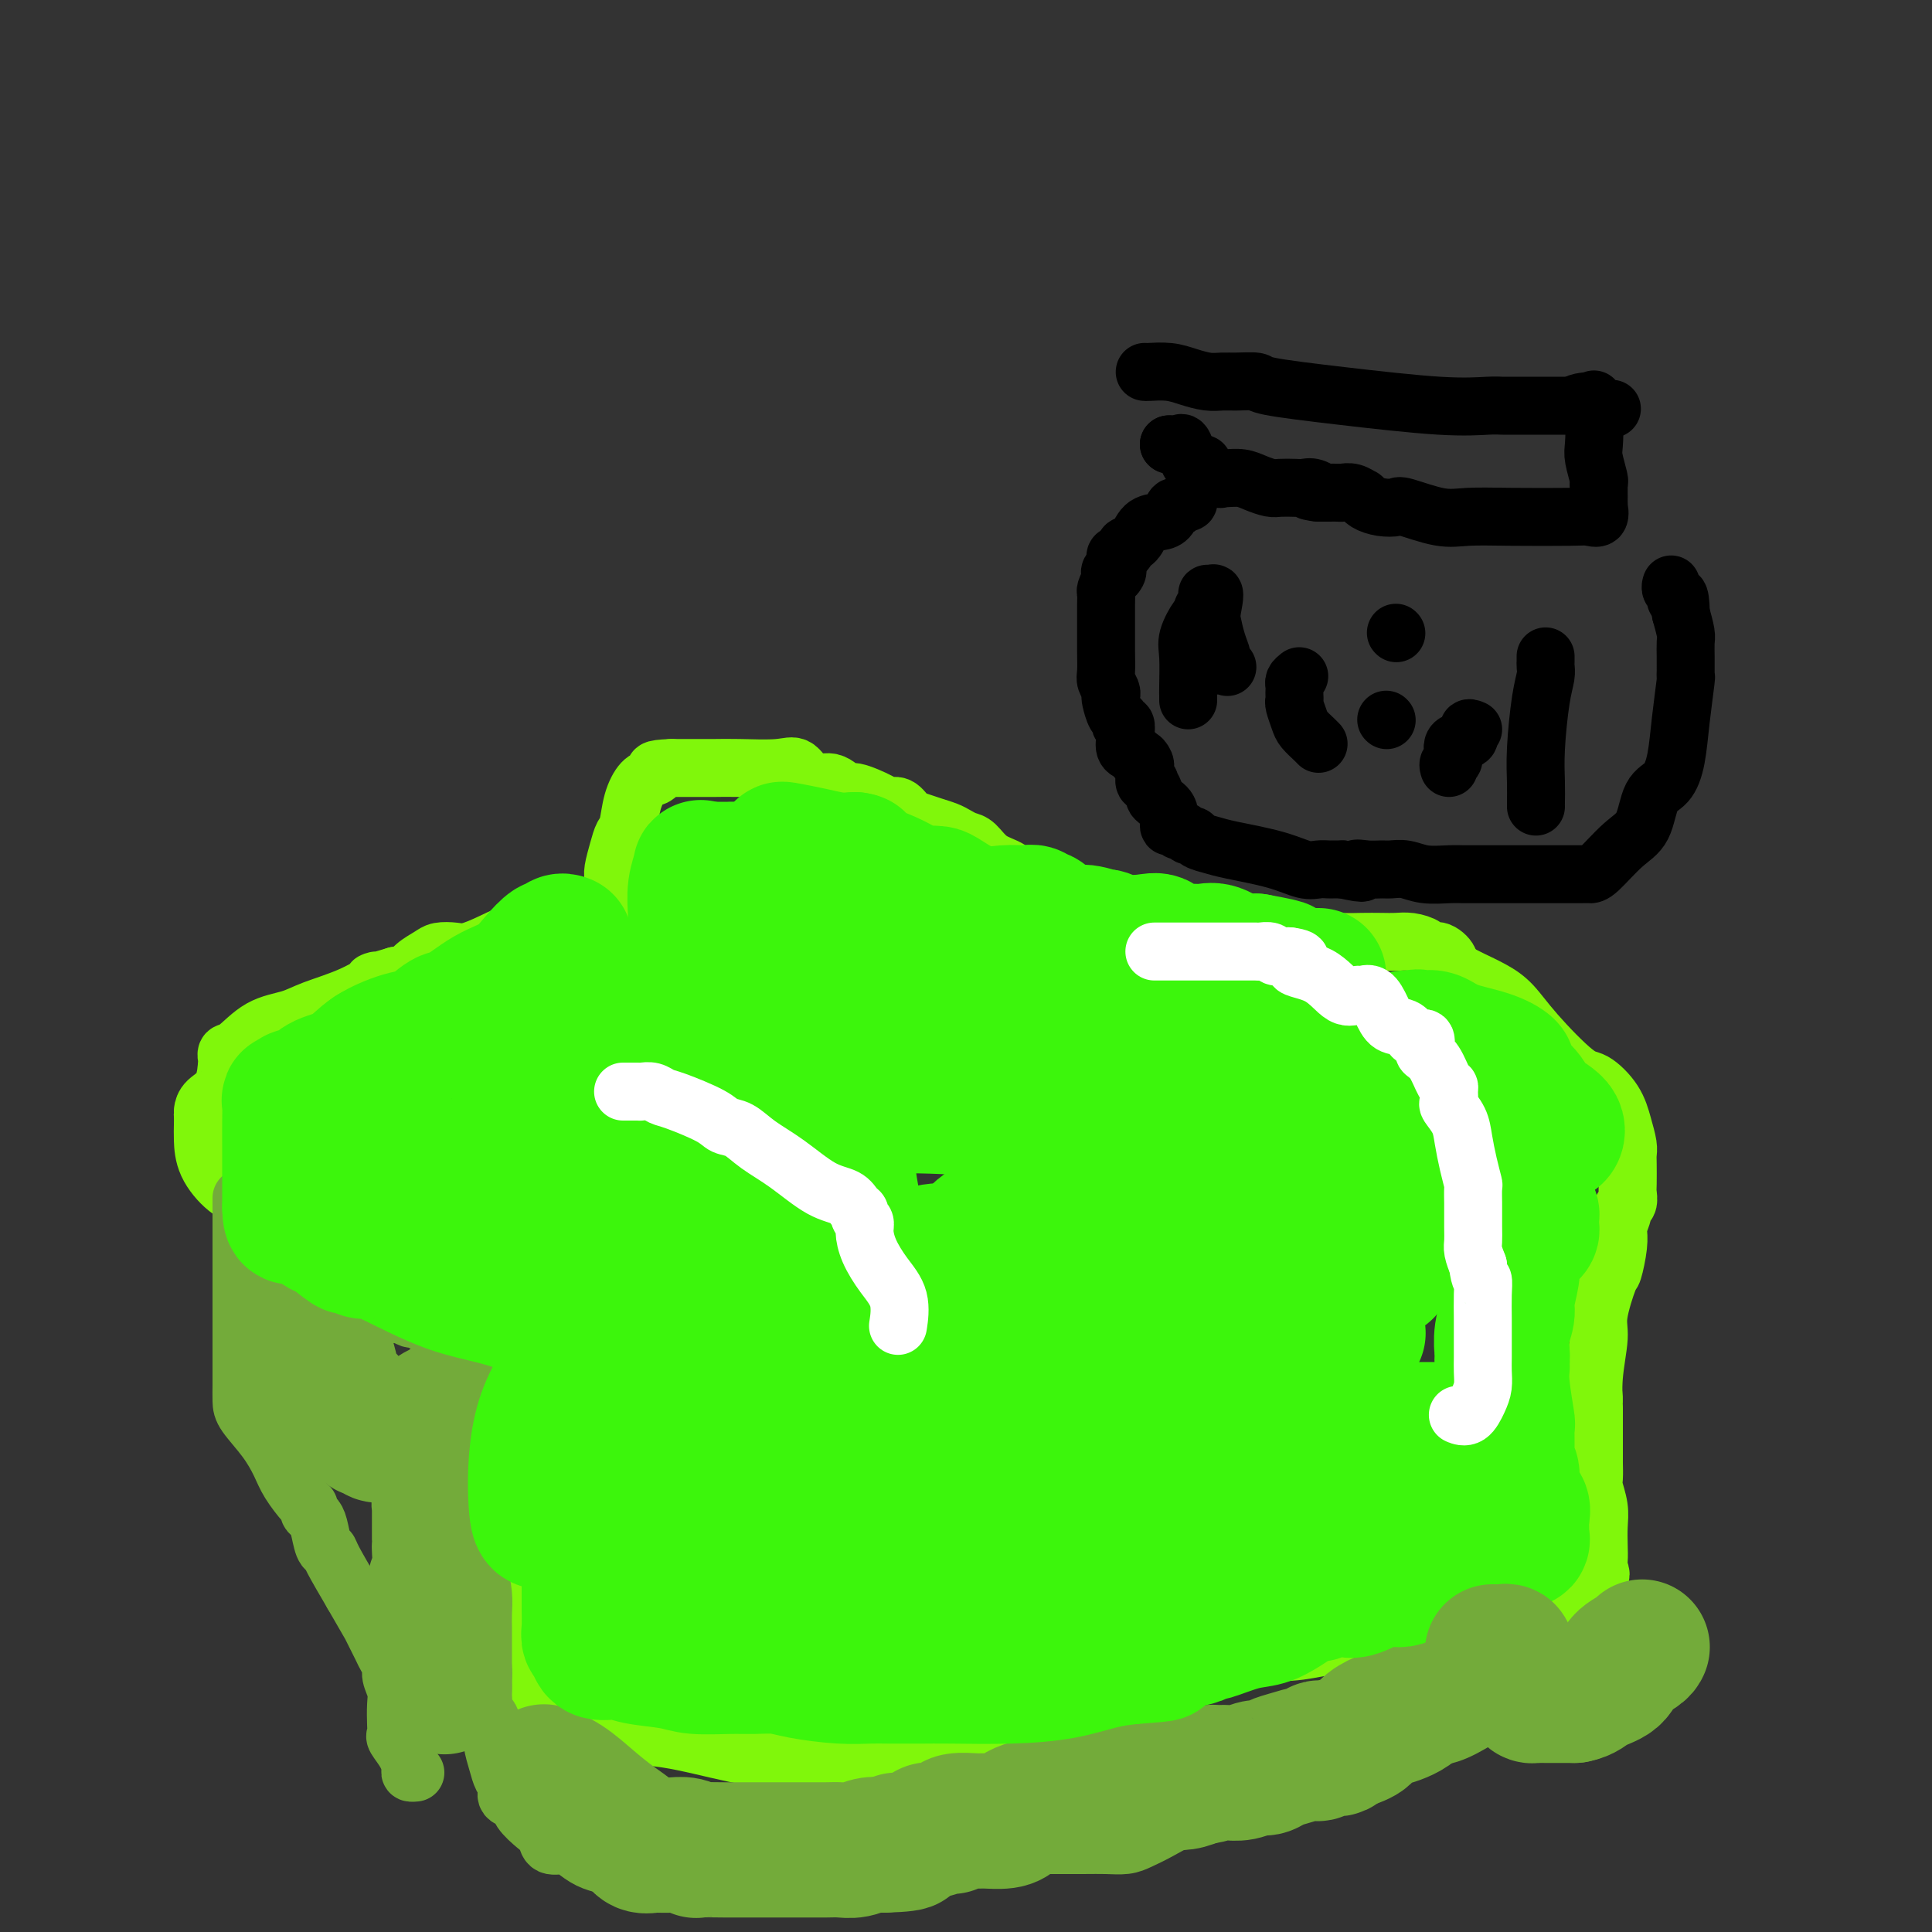 <svg viewBox='0 0 400 400' version='1.1' xmlns='http://www.w3.org/2000/svg' xmlns:xlink='http://www.w3.org/1999/xlink'><rect x="0" y="0" width="400" height="400" fill="#333333" stroke="none"/><g fill='none' stroke='#80F70B' stroke-width='12' stroke-linecap='round' stroke-linejoin='round'><path d='M214,182c-0.331,0.014 -0.661,0.027 -1,0c-0.339,-0.027 -0.685,-0.095 -1,0c-0.315,0.095 -0.598,0.352 -1,0c-0.402,-0.352 -0.923,-1.313 -2,-2c-1.077,-0.687 -2.711,-1.101 -4,-2c-1.289,-0.899 -2.235,-2.282 -3,-3c-0.765,-0.718 -1.349,-0.770 -2,-1c-0.651,-0.230 -1.368,-0.638 -2,-1c-0.632,-0.362 -1.180,-0.679 -2,-1c-0.820,-0.321 -1.911,-0.646 -3,-1c-1.089,-0.354 -2.175,-0.738 -3,-1c-0.825,-0.262 -1.387,-0.404 -2,-1c-0.613,-0.596 -1.276,-1.646 -2,-2c-0.724,-0.354 -1.508,-0.012 -2,0c-0.492,0.012 -0.691,-0.305 -2,-1c-1.309,-0.695 -3.729,-1.767 -5,-2c-1.271,-0.233 -1.392,0.372 -2,0c-0.608,-0.372 -1.702,-1.721 -3,-2c-1.298,-0.279 -2.800,0.514 -4,0c-1.200,-0.514 -2.097,-2.334 -3,-3c-0.903,-0.666 -1.813,-0.178 -4,0c-2.187,0.178 -5.650,0.048 -8,0c-2.350,-0.048 -3.585,-0.013 -5,0c-1.415,0.013 -3.008,0.003 -4,0c-0.992,-0.003 -1.382,-0.001 -2,0c-0.618,0.001 -1.462,0.000 -2,0c-0.538,-0.000 -0.769,-0.000 -1,0'/><path d='M139,159c-4.666,0.170 -3.330,0.595 -3,1c0.330,0.405 -0.345,0.790 -1,1c-0.655,0.210 -1.288,0.246 -2,1c-0.712,0.754 -1.501,2.226 -2,4c-0.499,1.774 -0.708,3.850 -1,5c-0.292,1.150 -0.667,1.373 -1,2c-0.333,0.627 -0.624,1.657 -1,3c-0.376,1.343 -0.838,2.997 -1,4c-0.162,1.003 -0.024,1.354 0,2c0.024,0.646 -0.067,1.585 0,2c0.067,0.415 0.293,0.305 0,1c-0.293,0.695 -1.103,2.194 -2,3c-0.897,0.806 -1.881,0.918 -3,1c-1.119,0.082 -2.372,0.135 -3,0c-0.628,-0.135 -0.631,-0.458 -1,0c-0.369,0.458 -1.104,1.698 -2,2c-0.896,0.302 -1.951,-0.332 -3,0c-1.049,0.332 -2.090,1.630 -3,2c-0.910,0.370 -1.690,-0.189 -3,0c-1.310,0.189 -3.151,1.125 -5,2c-1.849,0.875 -3.706,1.690 -5,2c-1.294,0.310 -2.023,0.115 -3,0c-0.977,-0.115 -2.201,-0.150 -3,0c-0.799,0.150 -1.173,0.483 -2,1c-0.827,0.517 -2.107,1.216 -3,2c-0.893,0.784 -1.398,1.653 -2,2c-0.602,0.347 -1.301,0.174 -2,0'/><path d='M82,202c-7.369,2.251 -4.290,0.880 -4,1c0.290,0.120 -2.208,1.731 -5,3c-2.792,1.269 -5.876,2.195 -8,3c-2.124,0.805 -3.287,1.487 -5,2c-1.713,0.513 -3.975,0.855 -6,2c-2.025,1.145 -3.811,3.094 -5,4c-1.189,0.906 -1.779,0.770 -2,1c-0.221,0.230 -0.073,0.825 0,1c0.073,0.175 0.072,-0.070 0,1c-0.072,1.070 -0.215,3.455 -1,5c-0.785,1.545 -2.210,2.250 -3,3c-0.790,0.750 -0.943,1.546 -1,2c-0.057,0.454 -0.018,0.565 0,1c0.018,0.435 0.015,1.192 0,2c-0.015,0.808 -0.041,1.666 0,3c0.041,1.334 0.148,3.145 1,5c0.852,1.855 2.447,3.753 4,5c1.553,1.247 3.062,1.841 4,3c0.938,1.159 1.306,2.881 2,4c0.694,1.119 1.716,1.634 3,3c1.284,1.366 2.831,3.583 4,5c1.169,1.417 1.960,2.032 3,3c1.040,0.968 2.330,2.287 3,3c0.670,0.713 0.721,0.818 2,1c1.279,0.182 3.788,0.441 5,1c1.212,0.559 1.129,1.418 2,2c0.871,0.582 2.696,0.887 4,1c1.304,0.113 2.087,0.032 3,0c0.913,-0.032 1.957,-0.016 3,0'/><path d='M85,272c3.557,0.669 2.948,-0.158 3,0c0.052,0.158 0.763,1.303 2,2c1.237,0.697 3.000,0.947 4,2c1.000,1.053 1.239,2.909 2,5c0.761,2.091 2.046,4.415 3,7c0.954,2.585 1.576,5.430 2,7c0.424,1.570 0.649,1.865 1,3c0.351,1.135 0.826,3.111 1,4c0.174,0.889 0.047,0.690 0,1c-0.047,0.310 -0.012,1.127 0,2c0.012,0.873 0.003,1.802 0,3c-0.003,1.198 -0.001,2.664 0,4c0.001,1.336 0.000,2.540 0,4c-0.000,1.460 0.001,3.175 0,5c-0.001,1.825 -0.003,3.760 0,6c0.003,2.240 0.012,4.785 0,6c-0.012,1.215 -0.046,1.098 0,2c0.046,0.902 0.173,2.822 0,5c-0.173,2.178 -0.645,4.615 1,7c1.645,2.385 5.406,4.717 7,6c1.594,1.283 1.023,1.516 2,2c0.977,0.484 3.504,1.218 6,2c2.496,0.782 4.960,1.611 8,2c3.040,0.389 6.655,0.339 11,1c4.345,0.661 9.418,2.033 14,3c4.582,0.967 8.671,1.527 12,2c3.329,0.473 5.896,0.858 8,1c2.104,0.142 3.744,0.041 5,0c1.256,-0.041 2.128,-0.020 3,0'/><path d='M180,366c9.967,1.339 4.384,0.185 4,0c-0.384,-0.185 4.432,0.599 11,-1c6.568,-1.599 14.888,-5.581 21,-8c6.112,-2.419 10.015,-3.275 13,-4c2.985,-0.725 5.053,-1.318 6,-2c0.947,-0.682 0.774,-1.454 2,-2c1.226,-0.546 3.853,-0.866 7,-2c3.147,-1.134 6.815,-3.082 11,-4c4.185,-0.918 8.889,-0.805 12,-1c3.111,-0.195 4.631,-0.698 7,-1c2.369,-0.302 5.588,-0.404 8,-1c2.412,-0.596 4.018,-1.687 6,-2c1.982,-0.313 4.340,0.151 7,0c2.660,-0.151 5.622,-0.916 8,-2c2.378,-1.084 4.174,-2.487 5,-3c0.826,-0.513 0.683,-0.138 1,0c0.317,0.138 1.093,0.037 2,0c0.907,-0.037 1.946,-0.010 3,0c1.054,0.010 2.124,0.004 3,0c0.876,-0.004 1.557,-0.007 2,0c0.443,0.007 0.647,0.022 1,0c0.353,-0.022 0.855,-0.081 2,0c1.145,0.081 2.934,0.304 4,0c1.066,-0.304 1.409,-1.133 2,-2c0.591,-0.867 1.428,-1.772 2,-2c0.572,-0.228 0.878,0.221 1,0c0.122,-0.221 0.061,-1.110 0,-2'/><path d='M331,327c0.774,-1.295 0.208,-1.531 0,-2c-0.208,-0.469 -0.060,-1.169 0,-2c0.060,-0.831 0.030,-1.793 0,-3c-0.030,-1.207 -0.061,-2.660 0,-4c0.061,-1.340 0.212,-2.566 0,-4c-0.212,-1.434 -0.789,-3.078 -1,-4c-0.211,-0.922 -0.057,-1.124 0,-2c0.057,-0.876 0.015,-2.425 0,-3c-0.015,-0.575 -0.004,-0.177 0,-1c0.004,-0.823 0.001,-2.867 0,-4c-0.001,-1.133 -0.000,-1.355 0,-2c0.000,-0.645 0.000,-1.712 0,-2c-0.000,-0.288 -0.000,0.203 0,0c0.000,-0.203 0.000,-1.102 0,-2'/><path d='M330,292c-0.136,-5.680 0.023,-2.381 0,-2c-0.023,0.381 -0.228,-2.156 0,-5c0.228,-2.844 0.888,-5.993 1,-8c0.112,-2.007 -0.324,-2.871 0,-5c0.324,-2.129 1.408,-5.523 2,-7c0.592,-1.477 0.694,-1.038 1,-2c0.306,-0.962 0.818,-3.326 1,-5c0.182,-1.674 0.034,-2.658 0,-3c-0.034,-0.342 0.047,-0.041 0,0c-0.047,0.041 -0.223,-0.178 0,-1c0.223,-0.822 0.844,-2.249 1,-3c0.156,-0.751 -0.154,-0.828 0,-1c0.154,-0.172 0.773,-0.441 1,-1c0.227,-0.559 0.061,-1.408 0,-2c-0.061,-0.592 -0.019,-0.926 0,-2c0.019,-1.074 0.015,-2.887 0,-4c-0.015,-1.113 -0.041,-1.525 0,-2c0.041,-0.475 0.150,-1.014 0,-2c-0.150,-0.986 -0.560,-2.418 -1,-4c-0.440,-1.582 -0.911,-3.312 -2,-5c-1.089,-1.688 -2.797,-3.334 -4,-4c-1.203,-0.666 -1.901,-0.353 -4,-2c-2.099,-1.647 -5.598,-5.253 -8,-8c-2.402,-2.747 -3.707,-4.634 -5,-6c-1.293,-1.366 -2.573,-2.212 -4,-3c-1.427,-0.788 -2.999,-1.520 -4,-2c-1.001,-0.480 -1.429,-0.709 -2,-1c-0.571,-0.291 -1.286,-0.646 -2,-1'/><path d='M301,201c-1.992,-1.411 -0.974,-1.440 -1,-2c-0.026,-0.560 -1.098,-1.653 -2,-2c-0.902,-0.347 -1.633,0.051 -2,0c-0.367,-0.051 -0.370,-0.550 -1,-1c-0.630,-0.450 -1.887,-0.852 -3,-1c-1.113,-0.148 -2.081,-0.041 -3,0c-0.919,0.041 -1.788,0.016 -3,0c-1.212,-0.016 -2.766,-0.022 -4,0c-1.234,0.022 -2.149,0.073 -5,0c-2.851,-0.073 -7.639,-0.268 -12,0c-4.361,0.268 -8.296,1.000 -12,2c-3.704,1.000 -7.178,2.269 -9,3c-1.822,0.731 -1.993,0.925 -2,1c-0.007,0.075 0.150,0.032 0,0c-0.150,-0.032 -0.607,-0.054 -1,0c-0.393,0.054 -0.721,0.183 -1,0c-0.279,-0.183 -0.508,-0.679 -1,-1c-0.492,-0.321 -1.246,-0.468 -2,-1c-0.754,-0.532 -1.509,-1.449 -2,-2c-0.491,-0.551 -0.719,-0.735 -1,-1c-0.281,-0.265 -0.614,-0.610 -1,-1c-0.386,-0.390 -0.825,-0.826 -1,-1c-0.175,-0.174 -0.088,-0.087 0,0'/><path d='M219,187c0.000,0.000 0.100,0.100 0.1,0.1'/><path d='M228,196c0.000,0.000 0.100,0.100 0.1,0.1'/></g>
<g fill='none' stroke='#73AB3A' stroke-width='12' stroke-linecap='round' stroke-linejoin='round'><path d='M87,210c0.099,0.447 0.197,0.893 0,1c-0.197,0.107 -0.691,-0.126 -1,0c-0.309,0.126 -0.433,0.611 -1,1c-0.567,0.389 -1.576,0.682 -2,1c-0.424,0.318 -0.264,0.662 -1,1c-0.736,0.338 -2.368,0.669 -4,1'/><path d='M78,215c-1.520,0.940 -0.821,0.790 -1,1c-0.179,0.210 -1.236,0.778 -2,1c-0.764,0.222 -1.235,0.096 -2,0c-0.765,-0.096 -1.825,-0.161 -2,0c-0.175,0.161 0.535,0.550 0,1c-0.535,0.450 -2.315,0.961 -3,1c-0.685,0.039 -0.275,-0.393 0,0c0.275,0.393 0.414,1.612 0,2c-0.414,0.388 -1.383,-0.054 -2,0c-0.617,0.054 -0.882,0.603 -1,1c-0.118,0.397 -0.088,0.643 0,1c0.088,0.357 0.235,0.824 0,1c-0.235,0.176 -0.851,0.060 -1,0c-0.149,-0.060 0.170,-0.065 0,0c-0.170,0.065 -0.830,0.201 -1,1c-0.170,0.799 0.151,2.260 0,3c-0.151,0.740 -0.772,0.758 -1,1c-0.228,0.242 -0.061,0.708 0,1c0.061,0.292 0.016,0.411 0,1c-0.016,0.589 -0.004,1.647 0,2c0.004,0.353 0.001,-0.000 0,0c-0.001,0.000 0.000,0.355 0,1c-0.000,0.645 -0.002,1.582 0,2c0.002,0.418 0.006,0.316 0,1c-0.006,0.684 -0.022,2.152 0,3c0.022,0.848 0.083,1.074 0,2c-0.083,0.926 -0.309,2.550 0,4c0.309,1.450 1.155,2.725 2,4'/><path d='M64,250c0.681,4.445 1.884,4.557 3,6c1.116,1.443 2.144,4.215 3,6c0.856,1.785 1.540,2.582 2,3c0.460,0.418 0.697,0.456 1,1c0.303,0.544 0.671,1.594 1,2c0.329,0.406 0.619,0.168 1,0c0.381,-0.168 0.851,-0.265 1,0c0.149,0.265 -0.025,0.893 0,1c0.025,0.107 0.248,-0.307 1,0c0.752,0.307 2.032,1.335 3,2c0.968,0.665 1.624,0.966 2,1c0.376,0.034 0.474,-0.198 1,0c0.526,0.198 1.481,0.827 2,1c0.519,0.173 0.601,-0.111 1,0c0.399,0.111 1.113,0.617 2,1c0.887,0.383 1.947,0.642 3,1c1.053,0.358 2.099,0.814 3,1c0.901,0.186 1.659,0.101 2,0c0.341,-0.101 0.267,-0.217 1,0c0.733,0.217 2.275,0.767 3,1c0.725,0.233 0.633,0.147 1,1c0.367,0.853 1.194,2.644 2,3c0.806,0.356 1.592,-0.724 2,0c0.408,0.724 0.438,3.252 1,4c0.562,0.748 1.655,-0.283 2,0c0.345,0.283 -0.058,1.881 0,3c0.058,1.119 0.576,1.758 1,3c0.424,1.242 0.753,3.085 1,5c0.247,1.915 0.413,3.900 1,5c0.587,1.100 1.596,1.314 2,2c0.404,0.686 0.202,1.843 0,3'/><path d='M113,306c0.774,2.979 0.207,1.425 0,1c-0.207,-0.425 -0.056,0.278 0,1c0.056,0.722 0.015,1.464 0,2c-0.015,0.536 -0.004,0.868 0,1c0.004,0.132 0.002,0.066 0,0'/><path d='M98,293c-0.000,0.132 -0.000,0.264 0,1c0.000,0.736 0.000,2.075 0,3c-0.000,0.925 -0.000,1.436 0,2c0.000,0.564 0.000,1.181 0,2c-0.000,0.819 -0.000,1.841 0,3c0.000,1.159 0.000,2.454 0,3c-0.000,0.546 -0.000,0.344 0,1c0.000,0.656 0.000,2.169 0,3c-0.000,0.831 -0.000,0.981 0,1c0.000,0.019 0.000,-0.091 0,0c-0.000,0.091 -0.001,0.384 0,1c0.001,0.616 0.003,1.556 0,2c-0.003,0.444 -0.011,0.394 0,1c0.011,0.606 0.041,1.870 0,3c-0.041,1.130 -0.155,2.128 0,3c0.155,0.872 0.577,1.618 1,3c0.423,1.382 0.845,3.398 1,5c0.155,1.602 0.041,2.788 0,4c-0.041,1.212 -0.011,2.450 0,3c0.011,0.550 0.003,0.412 0,1c-0.003,0.588 -0.001,1.904 0,3c0.001,1.096 0.000,1.974 0,3c-0.000,1.026 -0.000,2.199 0,3c0.000,0.801 0.000,1.229 0,2c-0.000,0.771 -0.000,1.886 0,3'/><path d='M100,352c0.472,9.946 0.651,5.312 1,4c0.349,-1.312 0.868,0.698 1,2c0.132,1.302 -0.124,1.897 0,3c0.124,1.103 0.629,2.715 1,4c0.371,1.285 0.608,2.244 1,3c0.392,0.756 0.937,1.309 1,2c0.063,0.691 -0.358,1.522 0,2c0.358,0.478 1.494,0.605 2,1c0.506,0.395 0.380,1.058 1,2c0.620,0.942 1.986,2.163 3,3c1.014,0.837 1.678,1.288 2,2c0.322,0.712 0.304,1.683 1,2c0.696,0.317 2.108,-0.020 3,0c0.892,0.020 1.264,0.398 2,1c0.736,0.602 1.836,1.429 3,2c1.164,0.571 2.392,0.885 3,1c0.608,0.115 0.595,0.031 1,0c0.405,-0.031 1.226,-0.008 2,0c0.774,0.008 1.499,0.002 2,0c0.501,-0.002 0.779,-0.001 2,0c1.221,0.001 3.387,0.000 5,0c1.613,-0.000 2.673,-0.000 4,0c1.327,0.000 2.922,-0.000 4,0c1.078,0.000 1.640,0.000 2,0c0.360,-0.000 0.516,-0.000 1,0c0.484,0.000 1.294,0.001 2,0c0.706,-0.001 1.308,-0.003 3,0c1.692,0.003 4.474,0.011 6,0c1.526,-0.011 1.795,-0.041 2,0c0.205,0.041 0.344,0.155 1,0c0.656,-0.155 1.828,-0.577 3,-1'/><path d='M165,385c7.132,-0.000 3.461,-0.000 3,0c-0.461,0.000 2.286,0.001 4,0c1.714,-0.001 2.393,-0.002 3,0c0.607,0.002 1.141,0.007 2,0c0.859,-0.007 2.042,-0.026 3,0c0.958,0.026 1.690,0.098 3,0c1.310,-0.098 3.196,-0.366 5,-1c1.804,-0.634 3.525,-1.634 6,-2c2.475,-0.366 5.705,-0.098 7,0c1.295,0.098 0.656,0.026 1,0c0.344,-0.026 1.670,-0.006 4,0c2.330,0.006 5.662,-0.001 9,0c3.338,0.001 6.681,0.009 9,0c2.319,-0.009 3.615,-0.037 5,0c1.385,0.037 2.858,0.137 4,0c1.142,-0.137 1.954,-0.513 3,-1c1.046,-0.487 2.325,-1.086 4,-2c1.675,-0.914 3.747,-2.142 6,-3c2.253,-0.858 4.687,-1.345 7,-2c2.313,-0.655 4.505,-1.479 6,-2c1.495,-0.521 2.294,-0.740 3,-1c0.706,-0.260 1.320,-0.560 2,-1c0.680,-0.440 1.426,-1.021 3,-2c1.574,-0.979 3.977,-2.357 6,-3c2.023,-0.643 3.666,-0.552 5,-1c1.334,-0.448 2.357,-1.435 4,-2c1.643,-0.565 3.904,-0.708 6,-1c2.096,-0.292 4.026,-0.732 6,-1c1.974,-0.268 3.993,-0.362 6,-1c2.007,-0.638 4.004,-1.819 6,-3'/><path d='M306,356c5.896,-1.785 4.134,-1.746 4,-2c-0.134,-0.254 1.358,-0.800 3,-1c1.642,-0.200 3.433,-0.054 5,0c1.567,0.054 2.909,0.014 4,0c1.091,-0.014 1.930,-0.004 3,0c1.070,0.004 2.370,0.001 3,0c0.630,-0.001 0.588,-0.001 1,0c0.412,0.001 1.277,0.001 2,0c0.723,-0.001 1.304,-0.003 2,0c0.696,0.003 1.507,0.012 2,0c0.493,-0.012 0.668,-0.044 1,0c0.332,0.044 0.820,0.166 1,0c0.180,-0.166 0.051,-0.619 0,-1c-0.051,-0.381 -0.026,-0.691 0,-1'/><path d='M337,351c5.167,-0.833 2.583,-0.417 0,0'/><path d='M50,248c0.000,0.358 0.000,0.716 0,1c-0.000,0.284 -0.000,0.495 0,1c0.000,0.505 0.000,1.303 0,3c-0.000,1.697 -0.000,4.293 0,6c0.000,1.707 0.000,2.524 0,4c-0.000,1.476 -0.000,3.612 0,5c0.000,1.388 0.000,2.028 0,3c-0.000,0.972 -0.000,2.274 0,3c0.000,0.726 0.000,0.875 0,2c-0.000,1.125 -0.000,3.225 0,4c0.000,0.775 0.000,0.225 0,1c-0.000,0.775 -0.002,2.873 0,4c0.002,1.127 0.007,1.281 0,2c-0.007,0.719 -0.025,2.004 0,3c0.025,0.996 0.094,1.703 1,3c0.906,1.297 2.649,3.184 4,5c1.351,1.816 2.309,3.561 3,5c0.691,1.439 1.116,2.570 2,4c0.884,1.430 2.226,3.157 3,4c0.774,0.843 0.981,0.800 1,1c0.019,0.200 -0.149,0.641 0,1c0.149,0.359 0.615,0.634 1,1c0.385,0.366 0.689,0.822 1,2c0.311,1.178 0.630,3.079 1,4c0.370,0.921 0.792,0.863 1,1c0.208,0.137 0.202,0.468 1,2c0.798,1.532 2.399,4.266 4,7'/><path d='M73,330c4.354,7.556 3.740,6.446 4,7c0.260,0.554 1.394,2.770 2,4c0.606,1.230 0.684,1.472 1,2c0.316,0.528 0.869,1.342 1,2c0.131,0.658 -0.161,1.160 0,2c0.161,0.840 0.773,2.016 1,3c0.227,0.984 0.067,1.775 0,3c-0.067,1.225 -0.042,2.885 0,4c0.042,1.115 0.101,1.686 0,2c-0.101,0.314 -0.363,0.371 0,1c0.363,0.629 1.351,1.829 2,3c0.649,1.171 0.957,2.314 1,3c0.043,0.686 -0.181,0.915 0,1c0.181,0.085 0.766,0.024 1,0c0.234,-0.024 0.117,-0.012 0,0'/></g>
<g fill='none' stroke='#73AB3A' stroke-width='28' stroke-linecap='round' stroke-linejoin='round'><path d='M62,272c-0.251,-0.583 -0.502,-1.166 0,0c0.502,1.166 1.758,4.080 3,6c1.242,1.920 2.470,2.846 3,4c0.530,1.154 0.362,2.538 1,4c0.638,1.462 2.083,3.004 3,4c0.917,0.996 1.306,1.448 2,2c0.694,0.552 1.692,1.206 2,2c0.308,0.794 -0.073,1.729 0,2c0.073,0.271 0.601,-0.123 1,0c0.399,0.123 0.671,0.764 1,1c0.329,0.236 0.716,0.066 1,0c0.284,-0.066 0.467,-0.027 1,0c0.533,0.027 1.418,0.042 2,0c0.582,-0.042 0.863,-0.140 1,0c0.137,0.140 0.131,0.518 1,0c0.869,-0.518 2.615,-1.933 4,-3c1.385,-1.067 2.410,-1.786 3,-2c0.590,-0.214 0.746,0.077 1,0c0.254,-0.077 0.607,-0.521 1,-1c0.393,-0.479 0.827,-0.994 1,-1c0.173,-0.006 0.087,0.497 0,1'/><path d='M94,291c2.520,-0.606 0.818,0.878 0,2c-0.818,1.122 -0.754,1.883 -1,3c-0.246,1.117 -0.802,2.592 -1,4c-0.198,1.408 -0.039,2.749 0,4c0.039,1.251 -0.042,2.412 0,3c0.042,0.588 0.207,0.602 0,1c-0.207,0.398 -0.788,1.181 -1,2c-0.212,0.819 -0.057,1.673 0,2c0.057,0.327 0.015,0.126 0,1c-0.015,0.874 -0.003,2.821 0,4c0.003,1.179 -0.003,1.589 0,2c0.003,0.411 0.015,0.822 0,1c-0.015,0.178 -0.057,0.121 0,1c0.057,0.879 0.212,2.694 0,4c-0.212,1.306 -0.789,2.105 -1,3c-0.211,0.895 -0.054,1.887 0,3c0.054,1.113 0.004,2.348 0,3c-0.004,0.652 0.037,0.723 0,1c-0.037,0.277 -0.154,0.761 0,2c0.154,1.239 0.577,3.233 1,5c0.423,1.767 0.845,3.309 1,4c0.155,0.691 0.042,0.532 0,1c-0.042,0.468 -0.012,1.562 0,2c0.012,0.438 0.006,0.219 0,0'/><path d='M113,367c-0.334,-0.132 -0.668,-0.265 0,0c0.668,0.265 2.338,0.926 4,2c1.662,1.074 3.314,2.561 5,4c1.686,1.439 3.404,2.830 5,4c1.596,1.170 3.070,2.117 4,3c0.930,0.883 1.316,1.701 2,2c0.684,0.299 1.667,0.079 2,0c0.333,-0.079 0.016,-0.017 0,0c-0.016,0.017 0.268,-0.009 1,0c0.732,0.009 1.911,0.055 3,0c1.089,-0.055 2.090,-0.211 3,0c0.910,0.211 1.731,0.789 2,1c0.269,0.211 -0.014,0.057 1,0c1.014,-0.057 3.325,-0.015 5,0c1.675,0.015 2.716,0.004 4,0c1.284,-0.004 2.812,-0.001 4,0c1.188,0.001 2.036,0.000 3,0c0.964,-0.000 2.043,0.001 3,0c0.957,-0.001 1.792,-0.004 3,0c1.208,0.004 2.788,0.015 4,0c1.212,-0.015 2.057,-0.056 3,0c0.943,0.056 1.985,0.207 3,0c1.015,-0.207 2.004,-0.774 3,-1c0.996,-0.226 1.998,-0.113 3,0'/><path d='M183,382c8.357,-0.260 4.250,-0.911 3,-1c-1.250,-0.089 0.359,0.382 2,0c1.641,-0.382 3.315,-1.618 4,-2c0.685,-0.382 0.380,0.090 1,0c0.620,-0.090 2.166,-0.742 3,-1c0.834,-0.258 0.956,-0.122 1,0c0.044,0.122 0.011,0.230 0,0c-0.011,-0.230 0.001,-0.797 1,-1c0.999,-0.203 2.987,-0.043 4,0c1.013,0.043 1.051,-0.031 2,0c0.949,0.031 2.807,0.167 4,0c1.193,-0.167 1.719,-0.637 2,-1c0.281,-0.363 0.315,-0.618 1,-1c0.685,-0.382 2.021,-0.890 3,-1c0.979,-0.110 1.601,0.177 2,0c0.399,-0.177 0.574,-0.817 1,-1c0.426,-0.183 1.102,0.090 2,0c0.898,-0.090 2.017,-0.545 3,-1c0.983,-0.455 1.831,-0.910 2,-1c0.169,-0.090 -0.341,0.186 0,0c0.341,-0.186 1.535,-0.834 2,-1c0.465,-0.166 0.203,0.152 1,0c0.797,-0.152 2.654,-0.773 4,-1c1.346,-0.227 2.180,-0.061 3,0c0.820,0.061 1.626,0.017 2,0c0.374,-0.017 0.316,-0.007 1,0c0.684,0.007 2.111,0.012 3,0c0.889,-0.012 1.239,-0.042 2,0c0.761,0.042 1.932,0.155 3,0c1.068,-0.155 2.034,-0.577 3,-1'/><path d='M248,368c4.045,-0.537 3.156,-0.880 3,-1c-0.156,-0.120 0.419,-0.017 1,0c0.581,0.017 1.166,-0.051 2,0c0.834,0.051 1.916,0.221 3,0c1.084,-0.221 2.170,-0.834 3,-1c0.830,-0.166 1.403,0.114 2,0c0.597,-0.114 1.217,-0.623 2,-1c0.783,-0.377 1.729,-0.623 3,-1c1.271,-0.377 2.865,-0.886 4,-1c1.135,-0.114 1.810,0.165 2,0c0.190,-0.165 -0.104,-0.776 0,-1c0.104,-0.224 0.605,-0.063 1,0c0.395,0.063 0.683,0.027 1,0c0.317,-0.027 0.662,-0.046 1,0c0.338,0.046 0.668,0.156 1,0c0.332,-0.156 0.666,-0.578 1,-1'/><path d='M278,361c5.589,-1.636 4.561,-2.226 5,-3c0.439,-0.774 2.346,-1.733 3,-2c0.654,-0.267 0.055,0.159 1,0c0.945,-0.159 3.433,-0.904 5,-2c1.567,-1.096 2.213,-2.542 3,-3c0.787,-0.458 1.714,0.073 2,0c0.286,-0.073 -0.068,-0.752 0,-1c0.068,-0.248 0.557,-0.067 1,0c0.443,0.067 0.841,0.019 1,0c0.159,-0.019 0.080,-0.010 0,0'/></g>
<g fill='none' stroke='#3CF60C' stroke-width='28' stroke-linecap='round' stroke-linejoin='round'><path d='M77,218c0.000,0.405 0.000,0.810 0,1c-0.000,0.190 -0.000,0.164 0,1c0.000,0.836 0.000,2.534 0,4c-0.000,1.466 -0.001,2.701 0,4c0.001,1.299 0.004,2.663 0,5c-0.004,2.337 -0.016,5.648 0,8c0.016,2.352 0.060,3.743 0,5c-0.060,1.257 -0.223,2.378 0,3c0.223,0.622 0.833,0.745 1,1c0.167,0.255 -0.109,0.643 0,1c0.109,0.357 0.603,0.684 1,1c0.397,0.316 0.698,0.620 1,1c0.302,0.380 0.607,0.835 1,1c0.393,0.165 0.876,0.042 1,0c0.124,-0.042 -0.111,-0.001 0,0c0.111,0.001 0.568,-0.038 1,0c0.432,0.038 0.838,0.154 1,0c0.162,-0.154 0.081,-0.577 0,-1'/><path d='M84,253c1.553,0.446 1.935,-0.438 2,-1c0.065,-0.562 -0.187,-0.801 0,-2c0.187,-1.199 0.814,-3.357 1,-4c0.186,-0.643 -0.069,0.231 0,0c0.069,-0.231 0.462,-1.567 1,-3c0.538,-1.433 1.220,-2.964 2,-4c0.780,-1.036 1.658,-1.576 2,-2c0.342,-0.424 0.147,-0.733 0,-1c-0.147,-0.267 -0.246,-0.492 0,-1c0.246,-0.508 0.837,-1.299 1,-2c0.163,-0.701 -0.101,-1.313 0,-2c0.101,-0.687 0.566,-1.448 1,-2c0.434,-0.552 0.836,-0.893 1,-1c0.164,-0.107 0.089,0.022 0,0c-0.089,-0.022 -0.191,-0.195 0,-1c0.191,-0.805 0.675,-2.243 1,-3c0.325,-0.757 0.490,-0.834 1,-1c0.510,-0.166 1.365,-0.422 2,-1c0.635,-0.578 1.050,-1.479 2,-2c0.950,-0.521 2.434,-0.663 3,-1c0.566,-0.337 0.212,-0.870 0,-1c-0.212,-0.130 -0.284,0.144 0,0c0.284,-0.144 0.924,-0.707 3,-1c2.076,-0.293 5.587,-0.316 9,-1c3.413,-0.684 6.726,-2.030 10,-3c3.274,-0.970 6.507,-1.563 9,-2c2.493,-0.437 4.247,-0.719 6,-1'/><path d='M141,210c6.769,-1.725 3.693,-1.039 3,-1c-0.693,0.039 0.997,-0.571 2,-1c1.003,-0.429 1.318,-0.677 2,-1c0.682,-0.323 1.731,-0.719 3,-1c1.269,-0.281 2.757,-0.446 4,-1c1.243,-0.554 2.242,-1.497 3,-2c0.758,-0.503 1.275,-0.565 2,-1c0.725,-0.435 1.658,-1.244 2,-2c0.342,-0.756 0.092,-1.458 0,-2c-0.092,-0.542 -0.025,-0.925 0,-1c0.025,-0.075 0.007,0.159 0,0c-0.007,-0.159 -0.002,-0.712 0,-1c0.002,-0.288 0.002,-0.312 0,-1c-0.002,-0.688 -0.004,-2.040 0,-3c0.004,-0.960 0.016,-1.530 0,-2c-0.016,-0.470 -0.060,-0.842 0,-1c0.060,-0.158 0.224,-0.101 0,0c-0.224,0.101 -0.837,0.248 -1,0c-0.163,-0.248 0.122,-0.891 0,-1c-0.122,-0.109 -0.652,0.314 -1,0c-0.348,-0.314 -0.513,-1.366 -1,-2c-0.487,-0.634 -1.296,-0.849 -2,-1c-0.704,-0.151 -1.302,-0.237 -2,-1c-0.698,-0.763 -1.495,-2.205 -2,-3c-0.505,-0.795 -0.716,-0.945 -1,-1c-0.284,-0.055 -0.640,-0.015 -1,0c-0.360,0.015 -0.725,0.004 -1,0c-0.275,-0.004 -0.459,-0.001 -1,0c-0.541,0.001 -1.440,0.000 -2,0c-0.560,-0.000 -0.780,-0.000 -1,0'/><path d='M146,180c-1.249,-0.329 -0.870,-0.651 -1,0c-0.130,0.651 -0.769,2.277 -1,4c-0.231,1.723 -0.055,3.544 0,5c0.055,1.456 -0.013,2.547 0,3c0.013,0.453 0.107,0.269 0,1c-0.107,0.731 -0.414,2.378 0,4c0.414,1.622 1.547,3.220 2,4c0.453,0.780 0.224,0.744 0,1c-0.224,0.256 -0.443,0.806 0,1c0.443,0.194 1.547,0.033 2,0c0.453,-0.033 0.254,0.062 1,0c0.746,-0.062 2.436,-0.281 5,-1c2.564,-0.719 6.000,-1.937 8,-3c2.000,-1.063 2.563,-1.970 3,-3c0.437,-1.030 0.748,-2.183 1,-3c0.252,-0.817 0.445,-1.298 1,-2c0.555,-0.702 1.471,-1.624 2,-2c0.529,-0.376 0.669,-0.204 1,0c0.331,0.204 0.852,0.440 1,0c0.148,-0.440 -0.076,-1.557 0,-2c0.076,-0.443 0.452,-0.210 1,0c0.548,0.210 1.267,0.399 3,2c1.733,1.601 4.481,4.614 8,8c3.519,3.386 7.809,7.145 12,10c4.191,2.855 8.282,4.807 11,6c2.718,1.193 4.062,1.627 5,2c0.938,0.373 1.469,0.687 2,1'/><path d='M213,216c3.162,1.918 2.065,2.213 3,3c0.935,0.787 3.900,2.067 7,3c3.100,0.933 6.335,1.518 9,2c2.665,0.482 4.762,0.859 6,1c1.238,0.141 1.618,0.045 2,0c0.382,-0.045 0.765,-0.038 1,0c0.235,0.038 0.321,0.106 1,0c0.679,-0.106 1.949,-0.387 3,0c1.051,0.387 1.881,1.441 3,2c1.119,0.559 2.525,0.623 3,0c0.475,-0.623 0.017,-1.931 0,-3c-0.017,-1.069 0.406,-1.898 0,-3c-0.406,-1.102 -1.640,-2.477 -5,-4c-3.360,-1.523 -8.846,-3.196 -15,-5c-6.154,-1.804 -12.978,-3.740 -20,-5c-7.022,-1.260 -14.243,-1.843 -20,-3c-5.757,-1.157 -10.049,-2.888 -13,-4c-2.951,-1.112 -4.561,-1.605 -6,-2c-1.439,-0.395 -2.709,-0.691 -5,-1c-2.291,-0.309 -5.604,-0.629 -8,-1c-2.396,-0.371 -3.876,-0.792 -5,-1c-1.124,-0.208 -1.893,-0.202 -2,0c-0.107,0.202 0.446,0.601 1,1'/><path d='M153,196c-9.819,-1.153 4.632,3.963 13,7c8.368,3.037 10.651,3.993 14,5c3.349,1.007 7.764,2.064 13,3c5.236,0.936 11.293,1.749 15,2c3.707,0.251 5.065,-0.061 7,0c1.935,0.061 4.449,0.495 6,1c1.551,0.505 2.139,1.082 3,2c0.861,0.918 1.995,2.179 4,3c2.005,0.821 4.881,1.204 7,2c2.119,0.796 3.483,2.006 5,3c1.517,0.994 3.189,1.772 4,2c0.811,0.228 0.762,-0.093 1,0c0.238,0.093 0.763,0.600 1,1c0.237,0.400 0.185,0.692 0,1c-0.185,0.308 -0.503,0.633 -4,1c-3.497,0.367 -10.173,0.778 -16,1c-5.827,0.222 -10.803,0.256 -16,0c-5.197,-0.256 -10.614,-0.800 -17,-1c-6.386,-0.200 -13.742,-0.054 -21,0c-7.258,0.054 -14.418,0.016 -20,0c-5.582,-0.016 -9.587,-0.011 -12,0c-2.413,0.011 -3.236,0.027 -4,0c-0.764,-0.027 -1.471,-0.097 -2,0c-0.529,0.097 -0.879,0.360 -1,1c-0.121,0.640 -0.012,1.656 0,2c0.012,0.344 -0.074,0.016 0,1c0.074,0.984 0.307,3.281 2,5c1.693,1.719 4.847,2.859 8,4'/><path d='M143,242c3.078,1.523 6.773,3.330 10,4c3.227,0.670 5.987,0.202 8,0c2.013,-0.202 3.279,-0.137 4,0c0.721,0.137 0.898,0.345 1,0c0.102,-0.345 0.129,-1.243 0,-2c-0.129,-0.757 -0.414,-1.374 0,-2c0.414,-0.626 1.526,-1.263 0,-2c-1.526,-0.737 -5.690,-1.575 -9,-2c-3.310,-0.425 -5.766,-0.437 -10,0c-4.234,0.437 -10.245,1.321 -15,3c-4.755,1.679 -8.252,4.151 -11,6c-2.748,1.849 -4.746,3.075 -6,4c-1.254,0.925 -1.763,1.551 -2,2c-0.237,0.449 -0.203,0.723 0,1c0.203,0.277 0.576,0.557 0,-1c-0.576,-1.557 -2.102,-4.949 -3,-8c-0.898,-3.051 -1.169,-5.759 -2,-7c-0.831,-1.241 -2.222,-1.013 -3,-1c-0.778,0.013 -0.944,-0.187 -1,0c-0.056,0.187 -0.001,0.763 0,2c0.001,1.237 -0.051,3.136 0,5c0.051,1.864 0.206,3.694 0,6c-0.206,2.306 -0.773,5.087 0,8c0.773,2.913 2.887,5.956 5,9'/><path d='M109,267c2.478,2.340 6.173,3.691 12,5c5.827,1.309 13.786,2.577 19,3c5.214,0.423 7.684,0.001 11,0c3.316,-0.001 7.480,0.419 10,0c2.520,-0.419 3.397,-1.676 5,-3c1.603,-1.324 3.931,-2.716 5,-4c1.069,-1.284 0.879,-2.459 1,-4c0.121,-1.541 0.552,-3.448 0,-5c-0.552,-1.552 -2.086,-2.750 -4,-4c-1.914,-1.250 -4.208,-2.554 -6,-3c-1.792,-0.446 -3.083,-0.034 -4,0c-0.917,0.034 -1.462,-0.309 -3,0c-1.538,0.309 -4.070,1.269 -7,3c-2.930,1.731 -6.256,4.233 -9,8c-2.744,3.767 -4.904,8.799 -6,13c-1.096,4.201 -1.128,7.570 -1,9c0.128,1.430 0.417,0.922 1,1c0.583,0.078 1.460,0.743 2,1c0.540,0.257 0.743,0.105 1,0c0.257,-0.105 0.569,-0.164 4,0c3.431,0.164 9.982,0.550 16,0c6.018,-0.550 11.505,-2.035 15,-4c3.495,-1.965 4.998,-4.411 6,-6c1.002,-1.589 1.502,-2.321 2,-3c0.498,-0.679 0.995,-1.306 0,-2c-0.995,-0.694 -3.482,-1.457 -6,-2c-2.518,-0.543 -5.067,-0.867 -8,1c-2.933,1.867 -6.251,5.926 -10,10c-3.749,4.074 -7.928,8.164 -10,11c-2.072,2.836 -2.036,4.418 -2,6'/><path d='M143,298c-3.625,5.220 -1.689,4.771 -1,5c0.689,0.229 0.129,1.136 0,2c-0.129,0.864 0.172,1.686 0,2c-0.172,0.314 -0.816,0.121 -1,0c-0.184,-0.121 0.091,-0.169 0,-1c-0.091,-0.831 -0.549,-2.443 -1,-4c-0.451,-1.557 -0.894,-3.058 -1,-4c-0.106,-0.942 0.124,-1.326 0,-2c-0.124,-0.674 -0.603,-1.637 -1,-2c-0.397,-0.363 -0.714,-0.127 -1,0c-0.286,0.127 -0.542,0.143 -1,0c-0.458,-0.143 -1.116,-0.447 -2,1c-0.884,1.447 -1.992,4.645 -3,8c-1.008,3.355 -1.915,6.868 -3,10c-1.085,3.132 -2.347,5.883 -3,8c-0.653,2.117 -0.697,3.598 -1,4c-0.303,0.402 -0.866,-0.277 -1,0c-0.134,0.277 0.160,1.509 0,0c-0.160,-1.509 -0.775,-5.761 -1,-9c-0.225,-3.239 -0.060,-5.466 0,-7c0.060,-1.534 0.016,-2.374 0,-3c-0.016,-0.626 -0.005,-1.036 0,-1c0.005,0.036 0.002,0.518 0,1'/><path d='M122,306c-0.309,-1.960 -0.083,2.641 0,6c0.083,3.359 0.022,5.477 0,8c-0.022,2.523 -0.006,5.451 0,7c0.006,1.549 0.002,1.721 0,2c-0.002,0.279 -0.001,0.667 0,1c0.001,0.333 0.004,0.613 0,1c-0.004,0.387 -0.015,0.882 0,2c0.015,1.118 0.055,2.859 0,4c-0.055,1.141 -0.206,1.682 0,2c0.206,0.318 0.768,0.414 1,1c0.232,0.586 0.134,1.663 1,2c0.866,0.337 2.696,-0.068 4,0c1.304,0.068 2.084,0.607 4,1c1.916,0.393 4.970,0.641 7,1c2.030,0.359 3.036,0.831 5,1c1.964,0.169 4.887,0.035 7,0c2.113,-0.035 3.415,0.029 5,0c1.585,-0.029 3.452,-0.151 5,0c1.548,0.151 2.778,0.576 5,1c2.222,0.424 5.437,0.846 8,1c2.563,0.154 4.476,0.041 6,0c1.524,-0.041 2.661,-0.011 4,0c1.339,0.011 2.880,0.001 4,0c1.120,-0.001 1.821,0.007 3,0c1.179,-0.007 2.838,-0.030 6,0c3.162,0.030 7.827,0.111 12,0c4.173,-0.111 7.854,-0.415 11,-1c3.146,-0.585 5.756,-1.453 8,-2c2.244,-0.547 4.122,-0.774 6,-1'/><path d='M234,343c10.167,-0.735 5.585,-0.573 5,-1c-0.585,-0.427 2.829,-1.442 5,-2c2.171,-0.558 3.101,-0.660 4,-1c0.899,-0.340 1.766,-0.920 2,-1c0.234,-0.080 -0.166,0.340 1,0c1.166,-0.340 3.897,-1.440 6,-2c2.103,-0.560 3.576,-0.580 5,-1c1.424,-0.420 2.799,-1.241 4,-2c1.201,-0.759 2.230,-1.458 3,-2c0.770,-0.542 1.282,-0.928 2,-1c0.718,-0.072 1.644,0.169 2,0c0.356,-0.169 0.143,-0.748 1,-1c0.857,-0.252 2.784,-0.177 4,0c1.216,0.177 1.720,0.458 3,0c1.280,-0.458 3.336,-1.653 5,-2c1.664,-0.347 2.935,0.153 4,0c1.065,-0.153 1.923,-0.959 3,-2c1.077,-1.041 2.373,-2.317 3,-3c0.627,-0.683 0.585,-0.775 3,-1c2.415,-0.225 7.288,-0.585 10,-1c2.712,-0.415 3.263,-0.885 4,-1c0.737,-0.115 1.662,0.124 2,0c0.338,-0.124 0.091,-0.611 0,-1c-0.091,-0.389 -0.024,-0.682 0,-1c0.024,-0.318 0.007,-0.663 0,-1c-0.007,-0.337 -0.002,-0.668 0,-1c0.002,-0.332 0.001,-0.666 0,-1'/><path d='M315,314c0.353,-1.204 0.234,-1.713 0,-2c-0.234,-0.287 -0.585,-0.352 -1,-1c-0.415,-0.648 -0.896,-1.879 -1,-3c-0.104,-1.121 0.168,-2.133 0,-3c-0.168,-0.867 -0.777,-1.589 -1,-2c-0.223,-0.411 -0.059,-0.510 0,-1c0.059,-0.490 0.012,-1.369 0,-2c-0.012,-0.631 0.011,-1.013 0,-2c-0.011,-0.987 -0.055,-2.579 0,-3c0.055,-0.421 0.211,0.328 0,-1c-0.211,-1.328 -0.788,-4.735 -1,-7c-0.212,-2.265 -0.058,-3.389 0,-4c0.058,-0.611 0.020,-0.709 0,-1c-0.020,-0.291 -0.020,-0.775 0,-1c0.020,-0.225 0.062,-0.192 0,-1c-0.062,-0.808 -0.227,-2.457 0,-4c0.227,-1.543 0.845,-2.981 1,-4c0.155,-1.019 -0.154,-1.620 0,-3c0.154,-1.380 0.772,-3.540 1,-5c0.228,-1.460 0.067,-2.219 0,-3c-0.067,-0.781 -0.038,-1.585 0,-2c0.038,-0.415 0.087,-0.440 0,-1c-0.087,-0.560 -0.310,-1.656 0,-2c0.310,-0.344 1.155,0.062 2,0c0.845,-0.062 1.692,-0.593 2,-1c0.308,-0.407 0.077,-0.689 0,-1c-0.077,-0.311 -0.000,-0.650 0,-1c0.000,-0.350 -0.077,-0.710 0,-1c0.077,-0.290 0.308,-0.512 0,-1c-0.308,-0.488 -1.154,-1.244 -2,-2'/><path d='M315,249c-1.896,-1.377 -5.635,-2.318 -11,-3c-5.365,-0.682 -12.357,-1.104 -17,-2c-4.643,-0.896 -6.936,-2.264 -9,-3c-2.064,-0.736 -3.900,-0.839 -5,-1c-1.100,-0.161 -1.465,-0.380 -2,-1c-0.535,-0.620 -1.241,-1.640 -2,-2c-0.759,-0.360 -1.570,-0.060 -2,0c-0.430,0.060 -0.478,-0.120 -1,-1c-0.522,-0.880 -1.517,-2.459 -2,-3c-0.483,-0.541 -0.454,-0.044 -1,0c-0.546,0.044 -1.667,-0.365 -2,-1c-0.333,-0.635 0.121,-1.496 0,-2c-0.121,-0.504 -0.817,-0.650 -1,-1c-0.183,-0.350 0.148,-0.905 0,-1c-0.148,-0.095 -0.774,0.270 -1,0c-0.226,-0.270 -0.051,-1.176 0,-2c0.051,-0.824 -0.021,-1.566 0,-2c0.021,-0.434 0.137,-0.561 0,-1c-0.137,-0.439 -0.527,-1.189 2,-2c2.527,-0.811 7.969,-1.685 12,-2c4.031,-0.315 6.649,-0.073 9,0c2.351,0.073 4.434,-0.022 6,0c1.566,0.022 2.616,0.160 3,0c0.384,-0.160 0.101,-0.617 0,-1c-0.101,-0.383 -0.022,-0.691 0,-1c0.022,-0.309 -0.015,-0.619 0,-1c0.015,-0.381 0.081,-0.833 0,-1c-0.081,-0.167 -0.309,-0.048 0,0c0.309,0.048 1.154,0.024 2,0'/><path d='M293,215c0.469,-0.617 0.643,-0.159 1,0c0.357,0.159 0.899,0.020 1,0c0.101,-0.020 -0.238,0.078 0,0c0.238,-0.078 1.055,-0.334 2,0c0.945,0.334 2.020,1.257 4,2c1.980,0.743 4.867,1.304 7,2c2.133,0.696 3.514,1.526 4,2c0.486,0.474 0.079,0.591 0,1c-0.079,0.409 0.172,1.109 1,2c0.828,0.891 2.235,1.974 3,3c0.765,1.026 0.889,1.997 2,3c1.111,1.003 3.211,2.038 4,3c0.789,0.962 0.268,1.850 0,2c-0.268,0.150 -0.283,-0.439 -1,-1c-0.717,-0.561 -2.136,-1.093 -3,-2c-0.864,-0.907 -1.172,-2.191 -2,-3c-0.828,-0.809 -2.177,-1.145 -4,-2c-1.823,-0.855 -4.119,-2.228 -7,-3c-2.881,-0.772 -6.346,-0.943 -9,-1c-2.654,-0.057 -4.496,-0.002 -6,0c-1.504,0.002 -2.671,-0.051 -4,0c-1.329,0.051 -2.819,0.206 -4,0c-1.181,-0.206 -2.052,-0.773 -4,-1c-1.948,-0.227 -4.974,-0.113 -8,0'/><path d='M270,222c-6.152,-0.106 -4.034,0.629 -4,1c0.034,0.371 -2.018,0.379 -4,2c-1.982,1.621 -3.894,4.855 -5,7c-1.106,2.145 -1.406,3.199 -2,4c-0.594,0.801 -1.481,1.347 -2,2c-0.519,0.653 -0.668,1.411 -1,2c-0.332,0.589 -0.845,1.009 -1,2c-0.155,0.991 0.050,2.555 0,3c-0.050,0.445 -0.355,-0.227 0,1c0.355,1.227 1.370,4.353 2,6c0.630,1.647 0.875,1.814 2,3c1.125,1.186 3.128,3.392 4,5c0.872,1.608 0.612,2.617 1,3c0.388,0.383 1.424,0.141 1,0c-0.424,-0.141 -2.309,-0.181 -6,-1c-3.691,-0.819 -9.189,-2.415 -14,-3c-4.811,-0.585 -8.935,-0.157 -13,0c-4.065,0.157 -8.073,0.042 -12,0c-3.927,-0.042 -7.775,-0.012 -11,0c-3.225,0.012 -5.829,0.005 -7,0c-1.171,-0.005 -0.910,-0.008 -1,0c-0.090,0.008 -0.531,0.027 -1,0c-0.469,-0.027 -0.965,-0.098 -2,0c-1.035,0.098 -2.607,0.367 -4,1c-1.393,0.633 -2.606,1.632 -4,2c-1.394,0.368 -2.970,0.105 -4,0c-1.030,-0.105 -1.515,-0.053 -2,0'/><path d='M180,262c-9.465,0.691 -2.627,0.917 0,1c2.627,0.083 1.043,0.022 1,0c-0.043,-0.022 1.455,-0.006 5,0c3.545,0.006 9.137,0.002 16,0c6.863,-0.002 14.996,-0.001 25,0c10.004,0.001 21.880,0.001 31,0c9.120,-0.001 15.484,-0.004 20,0c4.516,0.004 7.183,0.014 8,0c0.817,-0.014 -0.217,-0.053 0,0c0.217,0.053 1.686,0.198 0,0c-1.686,-0.198 -6.526,-0.740 -12,0c-5.474,0.740 -11.581,2.762 -18,4c-6.419,1.238 -13.149,1.691 -20,2c-6.851,0.309 -13.821,0.475 -20,1c-6.179,0.525 -11.565,1.410 -15,2c-3.435,0.590 -4.917,0.883 -6,1c-1.083,0.117 -1.765,0.056 -2,0c-0.235,-0.056 -0.023,-0.106 0,0c0.023,0.106 -0.143,0.368 0,1c0.143,0.632 0.595,1.633 4,2c3.405,0.367 9.763,0.098 18,0c8.237,-0.098 18.354,-0.026 29,0c10.646,0.026 21.822,0.006 28,0c6.178,-0.006 7.357,0.001 8,0c0.643,-0.001 0.750,-0.011 1,0c0.250,0.011 0.644,0.041 -2,0c-2.644,-0.041 -8.327,-0.155 -15,0c-6.673,0.155 -14.337,0.577 -22,1'/><path d='M242,277c-9.465,0.547 -14.126,1.413 -22,3c-7.874,1.587 -18.960,3.894 -25,5c-6.040,1.106 -7.034,1.012 -8,1c-0.966,-0.012 -1.903,0.060 -3,0c-1.097,-0.060 -2.355,-0.252 -2,0c0.355,0.252 2.322,0.947 12,2c9.678,1.053 27.067,2.462 40,3c12.933,0.538 21.411,0.205 28,0c6.589,-0.205 11.289,-0.281 13,0c1.711,0.281 0.433,0.920 1,1c0.567,0.080 2.980,-0.399 -1,0c-3.980,0.399 -14.351,1.676 -23,2c-8.649,0.324 -15.574,-0.306 -23,0c-7.426,0.306 -15.352,1.546 -23,2c-7.648,0.454 -15.019,0.122 -19,0c-3.981,-0.122 -4.573,-0.033 -5,0c-0.427,0.033 -0.688,0.009 -1,0c-0.312,-0.009 -0.676,-0.002 4,0c4.676,0.002 14.392,-0.001 36,0c21.608,0.001 55.107,0.005 71,0c15.893,-0.005 14.181,-0.021 14,0c-0.181,0.021 1.168,0.078 2,0c0.832,-0.078 1.147,-0.290 0,0c-1.147,0.290 -3.756,1.083 -10,2c-6.244,0.917 -16.122,1.959 -26,3'/><path d='M272,301c-11.427,1.661 -22.995,3.314 -35,6c-12.005,2.686 -24.448,6.404 -31,8c-6.552,1.596 -7.212,1.068 -9,1c-1.788,-0.068 -4.703,0.322 -8,1c-3.297,0.678 -6.976,1.644 -9,2c-2.024,0.356 -2.392,0.104 -3,0c-0.608,-0.104 -1.457,-0.059 -2,0c-0.543,0.059 -0.782,0.132 2,0c2.782,-0.132 8.583,-0.470 16,-1c7.417,-0.530 16.449,-1.252 27,-2c10.551,-0.748 22.620,-1.521 31,-2c8.380,-0.479 13.070,-0.662 16,-1c2.930,-0.338 4.099,-0.829 5,-1c0.901,-0.171 1.533,-0.021 1,0c-0.533,0.021 -2.232,-0.088 -5,0c-2.768,0.088 -6.604,0.372 -17,2c-10.396,1.628 -27.353,4.598 -37,6c-9.647,1.402 -11.983,1.234 -17,2c-5.017,0.766 -12.715,2.465 -17,3c-4.285,0.535 -5.156,-0.095 -6,0c-0.844,0.095 -1.661,0.914 -2,1c-0.339,0.086 -0.200,-0.563 0,-1c0.200,-0.437 0.463,-0.664 4,-2c3.537,-1.336 10.350,-3.781 17,-5c6.650,-1.219 13.136,-1.213 19,-2c5.864,-0.787 11.104,-2.368 15,-4c3.896,-1.632 6.448,-3.316 9,-5'/><path d='M236,307c9.711,-3.009 2.987,-1.532 -3,-1c-5.987,0.532 -11.239,0.118 -19,0c-7.761,-0.118 -18.033,0.059 -30,1c-11.967,0.941 -25.631,2.644 -35,4c-9.369,1.356 -14.443,2.363 -19,3c-4.557,0.637 -8.597,0.904 -11,1c-2.403,0.096 -3.169,0.023 -4,0c-0.831,-0.023 -1.726,0.005 -2,0c-0.274,-0.005 0.074,-0.044 0,0c-0.074,0.044 -0.571,0.170 -1,0c-0.429,-0.170 -0.789,-0.636 -1,-4c-0.211,-3.364 -0.274,-9.626 1,-15c1.274,-5.374 3.886,-9.860 8,-14c4.114,-4.140 9.729,-7.936 14,-11c4.271,-3.064 7.196,-5.398 10,-7c2.804,-1.602 5.485,-2.472 7,-3c1.515,-0.528 1.864,-0.712 2,-1c0.136,-0.288 0.058,-0.679 0,-1c-0.058,-0.321 -0.096,-0.572 1,0c1.096,0.572 3.327,1.967 6,4c2.673,2.033 5.788,4.702 8,7c2.212,2.298 3.521,4.224 4,6c0.479,1.776 0.128,3.403 0,6c-0.128,2.597 -0.034,6.166 0,10c0.034,3.834 0.009,7.935 0,10c-0.009,2.065 -0.002,2.094 0,3c0.002,0.906 0.001,2.687 0,2c-0.001,-0.687 -0.000,-3.844 0,-7'/><path d='M172,300c0.033,-3.022 0.114,-8.077 0,-13c-0.114,-4.923 -0.423,-9.713 0,-13c0.423,-3.287 1.576,-5.072 2,-7c0.424,-1.928 0.117,-4.001 0,-6c-0.117,-1.999 -0.046,-3.925 0,-6c0.046,-2.075 0.065,-4.298 0,-6c-0.065,-1.702 -0.214,-2.883 0,-5c0.214,-2.117 0.791,-5.171 1,-7c0.209,-1.829 0.049,-2.435 0,-3c-0.049,-0.565 0.011,-1.090 0,-1c-0.011,0.090 -0.094,0.794 0,3c0.094,2.206 0.364,5.914 1,10c0.636,4.086 1.636,8.549 2,12c0.364,3.451 0.091,5.888 0,10c-0.091,4.112 0.001,9.899 0,15c-0.001,5.101 -0.094,9.517 0,13c0.094,3.483 0.376,6.033 0,8c-0.376,1.967 -1.408,3.349 -2,4c-0.592,0.651 -0.743,0.570 -1,1c-0.257,0.430 -0.618,1.372 -2,2c-1.382,0.628 -3.783,0.941 -6,2c-2.217,1.059 -4.251,2.862 -5,4c-0.749,1.138 -0.214,1.611 0,1c0.214,-0.611 0.107,-2.305 0,-4'/><path d='M162,314c1.287,-2.344 4.503,-6.704 7,-11c2.497,-4.296 4.275,-8.529 7,-13c2.725,-4.471 6.399,-9.181 9,-12c2.601,-2.819 4.130,-3.747 6,-6c1.870,-2.253 4.080,-5.829 6,-9c1.920,-3.171 3.549,-5.935 6,-8c2.451,-2.065 5.725,-3.429 8,-5c2.275,-1.571 3.550,-3.349 4,-4c0.450,-0.651 0.076,-0.174 0,0c-0.076,0.174 0.145,0.044 1,0c0.855,-0.044 2.345,-0.004 4,0c1.655,0.004 3.476,-0.028 5,0c1.524,0.028 2.751,0.115 4,0c1.249,-0.115 2.522,-0.433 3,-1c0.478,-0.567 0.163,-1.384 0,-2c-0.163,-0.616 -0.172,-1.032 0,-1c0.172,0.032 0.525,0.512 -2,-1c-2.525,-1.512 -7.926,-5.015 -13,-8c-5.074,-2.985 -9.819,-5.450 -15,-8c-5.181,-2.550 -10.799,-5.184 -15,-7c-4.201,-1.816 -6.985,-2.815 -9,-4c-2.015,-1.185 -3.262,-2.555 -4,-3c-0.738,-0.445 -0.968,0.034 -1,0c-0.032,-0.034 0.134,-0.581 0,-1c-0.134,-0.419 -0.567,-0.709 -1,-1'/><path d='M172,209c-9.520,-5.619 -3.322,-3.165 -2,-3c1.322,0.165 -2.234,-1.959 -4,-3c-1.766,-1.041 -1.741,-0.998 -2,-1c-0.259,-0.002 -0.801,-0.048 -1,0c-0.199,0.048 -0.053,0.189 0,0c0.053,-0.189 0.015,-0.709 0,-1c-0.015,-0.291 -0.005,-0.353 0,-1c0.005,-0.647 0.005,-1.878 0,-3c-0.005,-1.122 -0.015,-2.135 0,-3c0.015,-0.865 0.057,-1.584 0,-2c-0.057,-0.416 -0.211,-0.530 0,-1c0.211,-0.470 0.788,-1.295 1,-2c0.212,-0.705 0.058,-1.291 0,-2c-0.058,-0.709 -0.020,-1.542 0,-2c0.020,-0.458 0.020,-0.542 0,-1c-0.020,-0.458 -0.062,-1.289 0,-2c0.062,-0.711 0.227,-1.302 0,-2c-0.227,-0.698 -0.845,-1.505 -1,-2c-0.155,-0.495 0.152,-0.679 0,-1c-0.152,-0.321 -0.765,-0.779 -1,-1c-0.235,-0.221 -0.094,-0.203 1,0c1.094,0.203 3.141,0.593 5,1c1.859,0.407 3.531,0.831 5,1c1.469,0.169 2.734,0.085 4,0'/><path d='M177,178c1.825,0.248 -0.612,0.368 0,1c0.612,0.632 4.272,1.777 7,3c2.728,1.223 4.524,2.525 6,3c1.476,0.475 2.634,0.125 3,0c0.366,-0.125 -0.058,-0.023 0,0c0.058,0.023 0.600,-0.032 1,0c0.400,0.032 0.660,0.151 2,1c1.340,0.849 3.760,2.428 6,3c2.240,0.572 4.299,0.136 6,0c1.701,-0.136 3.042,0.028 4,0c0.958,-0.028 1.532,-0.247 2,0c0.468,0.247 0.830,0.960 1,1c0.170,0.040 0.146,-0.591 1,0c0.854,0.591 2.584,2.406 4,3c1.416,0.594 2.516,-0.033 4,0c1.484,0.033 3.352,0.727 4,1c0.648,0.273 0.075,0.124 0,0c-0.075,-0.124 0.348,-0.222 1,0c0.652,0.222 1.532,0.763 3,1c1.468,0.237 3.523,0.169 5,0c1.477,-0.169 2.376,-0.440 3,0c0.624,0.440 0.974,1.589 2,2c1.026,0.411 2.728,0.082 4,0c1.272,-0.082 2.114,0.081 3,0c0.886,-0.081 1.815,-0.406 3,0c1.185,0.406 2.624,1.545 4,2c1.376,0.455 2.688,0.228 4,0'/><path d='M260,199c9.438,1.729 4.033,1.052 3,1c-1.033,-0.052 2.306,0.522 4,1c1.694,0.478 1.742,0.860 2,1c0.258,0.140 0.725,0.037 1,0c0.275,-0.037 0.357,-0.010 1,0c0.643,0.010 1.848,0.003 2,0c0.152,-0.003 -0.749,-0.001 -2,0c-1.251,0.001 -2.851,0.000 -4,0c-1.149,-0.000 -1.848,-0.000 -15,0c-13.152,0.000 -38.758,0.000 -49,0c-10.242,-0.000 -5.121,-0.000 0,0'/><path d='M117,195c-0.321,-0.130 -0.643,-0.260 -1,0c-0.357,0.260 -0.750,0.910 -1,1c-0.250,0.090 -0.357,-0.382 -1,0c-0.643,0.382 -1.823,1.616 -3,3c-1.177,1.384 -2.353,2.918 -4,4c-1.647,1.082 -3.767,1.714 -6,3c-2.233,1.286 -4.579,3.228 -6,4c-1.421,0.772 -1.918,0.374 -3,1c-1.082,0.626 -2.748,2.275 -4,3c-1.252,0.725 -2.091,0.527 -4,1c-1.909,0.473 -4.887,1.618 -7,3c-2.113,1.382 -3.360,3.001 -5,4c-1.640,0.999 -3.673,1.379 -5,2c-1.327,0.621 -1.949,1.484 -3,2c-1.051,0.516 -2.530,0.685 -3,1c-0.470,0.315 0.070,0.775 0,1c-0.070,0.225 -0.751,0.214 -1,0c-0.249,-0.214 -0.067,-0.633 0,0c0.067,0.633 0.018,2.316 0,4c-0.018,1.684 -0.005,3.368 0,6c0.005,2.632 0.001,6.211 0,8c-0.001,1.789 -0.000,1.789 0,2c0.000,0.211 0.000,0.632 0,1c-0.000,0.368 -0.000,0.684 0,1'/><path d='M60,250c0.071,3.605 0.749,1.119 2,1c1.251,-0.119 3.073,2.130 4,3c0.927,0.870 0.957,0.362 2,1c1.043,0.638 3.098,2.423 4,3c0.902,0.577 0.649,-0.053 1,0c0.351,0.053 1.305,0.789 2,1c0.695,0.211 1.132,-0.102 2,0c0.868,0.102 2.166,0.619 5,2c2.834,1.381 7.202,3.626 11,5c3.798,1.374 7.025,1.876 11,3c3.975,1.124 8.697,2.871 11,4c2.303,1.129 2.188,1.639 3,2c0.812,0.361 2.552,0.573 4,1c1.448,0.427 2.602,1.070 4,2c1.398,0.930 3.038,2.147 4,3c0.962,0.853 1.246,1.341 2,2c0.754,0.659 1.978,1.491 3,2c1.022,0.509 1.843,0.697 2,1c0.157,0.303 -0.348,0.720 0,1c0.348,0.280 1.550,0.422 2,1c0.450,0.578 0.147,1.591 0,2c-0.147,0.409 -0.138,0.212 0,1c0.138,0.788 0.404,2.560 1,7c0.596,4.440 1.523,11.546 2,14c0.477,2.454 0.506,0.255 1,3c0.494,2.745 1.453,10.434 2,15c0.547,4.566 0.683,6.007 1,7c0.317,0.993 0.816,1.537 1,2c0.184,0.463 0.053,0.847 0,1c-0.053,0.153 -0.026,0.077 0,0'/></g>
<g fill='none' stroke='#73AB3A' stroke-width='28' stroke-linecap='round' stroke-linejoin='round'><path d='M309,342c0.342,-0.007 0.684,-0.014 1,0c0.316,0.014 0.605,0.049 1,0c0.395,-0.049 0.894,-0.180 1,0c0.106,0.180 -0.182,0.673 0,1c0.182,0.327 0.835,0.488 1,1c0.165,0.512 -0.159,1.376 0,2c0.159,0.624 0.799,1.007 1,1c0.201,-0.007 -0.038,-0.405 0,0c0.038,0.405 0.353,1.611 1,2c0.647,0.389 1.626,-0.039 2,0c0.374,0.039 0.142,0.546 0,1c-0.142,0.454 -0.193,0.854 0,1c0.193,0.146 0.630,0.039 1,0c0.370,-0.039 0.672,-0.011 1,0c0.328,0.011 0.682,0.003 1,0c0.318,-0.003 0.599,-0.001 1,0c0.401,0.001 0.922,0.000 1,0c0.078,-0.000 -0.287,-0.000 0,0c0.287,0.000 1.225,0.000 2,0c0.775,-0.000 1.388,-0.000 2,0'/><path d='M326,351c2.076,-0.373 2.767,-1.305 4,-2c1.233,-0.695 3.010,-1.153 4,-2c0.990,-0.847 1.193,-2.083 2,-3c0.807,-0.917 2.217,-1.516 3,-2c0.783,-0.484 0.938,-0.853 1,-1c0.062,-0.147 0.031,-0.074 0,0'/></g>
<g fill='none' stroke='#FFFFFF' stroke-width='12' stroke-linecap='round' stroke-linejoin='round'><path d='M239,197c0.357,0.000 0.714,0.000 1,0c0.286,-0.000 0.500,-0.000 1,0c0.500,0.000 1.286,0.000 2,0c0.714,-0.000 1.358,-0.000 2,0c0.642,0.000 1.284,0.000 2,0c0.716,-0.000 1.505,-0.000 2,0c0.495,0.000 0.695,0.000 1,0c0.305,-0.000 0.716,-0.000 1,0c0.284,0.000 0.442,0.000 1,0c0.558,-0.000 1.515,-0.000 2,0c0.485,0.000 0.496,0.000 1,0c0.504,-0.000 1.501,-0.001 2,0c0.499,0.001 0.500,0.004 1,0c0.500,-0.004 1.500,-0.015 2,0c0.500,0.015 0.501,0.057 1,0c0.499,-0.057 1.494,-0.211 2,0c0.506,0.211 0.521,0.788 1,1c0.479,0.212 1.423,0.061 2,0c0.577,-0.061 0.789,-0.030 1,0'/><path d='M267,198c4.324,0.552 1.133,1.430 1,2c-0.133,0.570 2.793,0.830 5,2c2.207,1.170 3.694,3.250 5,4c1.306,0.750 2.432,0.170 3,0c0.568,-0.170 0.579,0.072 1,0c0.421,-0.072 1.253,-0.456 2,0c0.747,0.456 1.409,1.752 2,3c0.591,1.248 1.111,2.446 2,3c0.889,0.554 2.146,0.463 3,1c0.854,0.537 1.307,1.703 2,2c0.693,0.297 1.628,-0.274 2,0c0.372,0.274 0.180,1.393 0,2c-0.180,0.607 -0.350,0.700 0,1c0.350,0.300 1.219,0.805 2,2c0.781,1.195 1.476,3.078 2,4c0.524,0.922 0.879,0.882 1,1c0.121,0.118 0.007,0.393 0,1c-0.007,0.607 0.092,1.547 0,2c-0.092,0.453 -0.375,0.420 0,1c0.375,0.580 1.407,1.774 2,3c0.593,1.226 0.747,2.483 1,4c0.253,1.517 0.604,3.293 1,5c0.396,1.707 0.838,3.346 1,4c0.162,0.654 0.044,0.325 0,1c-0.044,0.675 -0.012,2.354 0,3c0.012,0.646 0.006,0.259 0,1c-0.006,0.741 -0.012,2.611 0,4c0.012,1.389 0.042,2.297 0,3c-0.042,0.703 -0.155,1.201 0,2c0.155,0.799 0.577,1.900 1,3'/><path d='M306,262c0.381,3.195 0.834,2.683 1,3c0.166,0.317 0.044,1.463 0,3c-0.044,1.537 -0.011,3.465 0,5c0.011,1.535 0.001,2.679 0,4c-0.001,1.321 0.008,2.821 0,4c-0.008,1.179 -0.034,2.039 0,3c0.034,0.961 0.128,2.023 0,3c-0.128,0.977 -0.478,1.870 -1,3c-0.522,1.130 -1.218,2.496 -2,3c-0.782,0.504 -1.652,0.144 -2,0c-0.348,-0.144 -0.174,-0.072 0,0'/><path d='M129,226c0.214,0.002 0.428,0.004 1,0c0.572,-0.004 1.503,-0.014 2,0c0.497,0.014 0.560,0.052 1,0c0.440,-0.052 1.258,-0.193 2,0c0.742,0.193 1.409,0.718 2,1c0.591,0.282 1.108,0.319 3,1c1.892,0.681 5.161,2.007 7,3c1.839,0.993 2.248,1.653 3,2c0.752,0.347 1.847,0.382 3,1c1.153,0.618 2.364,1.818 4,3c1.636,1.182 3.696,2.344 6,4c2.304,1.656 4.851,3.806 7,5c2.149,1.194 3.900,1.433 5,2c1.100,0.567 1.548,1.463 2,2c0.452,0.537 0.907,0.715 1,1c0.093,0.285 -0.177,0.676 0,1c0.177,0.324 0.801,0.580 1,1c0.199,0.420 -0.027,1.003 0,2c0.027,0.997 0.308,2.408 1,4c0.692,1.592 1.794,3.365 3,5c1.206,1.635 2.517,3.133 3,5c0.483,1.867 0.138,4.105 0,5c-0.138,0.895 -0.069,0.448 0,0'/></g>
<g fill='none' stroke='#000000' stroke-width='12' stroke-linecap='round' stroke-linejoin='round'><path d='M237,77c0.064,0.022 0.128,0.044 1,0c0.872,-0.044 2.553,-0.155 4,0c1.447,0.155 2.662,0.577 4,1c1.338,0.423 2.801,0.848 4,1c1.199,0.152 2.136,0.032 3,0c0.864,-0.032 1.656,0.023 3,0c1.344,-0.023 3.242,-0.125 4,0c0.758,0.125 0.378,0.478 3,1c2.622,0.522 8.248,1.212 15,2c6.752,0.788 14.631,1.675 20,2c5.369,0.325 8.230,0.087 10,0c1.770,-0.087 2.451,-0.023 3,0c0.549,0.023 0.968,0.006 2,0c1.032,-0.006 2.679,-0.002 4,0c1.321,0.002 2.317,0.000 3,0c0.683,-0.000 1.052,-0.000 2,0c0.948,0.000 2.474,0.000 4,0'/><path d='M326,84c14.177,1.143 5.119,0.499 2,0c-3.119,-0.499 -0.300,-0.855 1,-1c1.300,-0.145 1.080,-0.080 1,0c-0.080,0.080 -0.022,0.175 0,0c0.022,-0.175 0.006,-0.622 0,0c-0.006,0.622 -0.003,2.311 0,4'/><path d='M330,87c0.171,1.631 0.098,3.707 0,5c-0.098,1.293 -0.223,1.803 0,3c0.223,1.197 0.792,3.080 1,4c0.208,0.920 0.056,0.878 0,1c-0.056,0.122 -0.015,0.409 0,1c0.015,0.591 0.006,1.486 0,2c-0.006,0.514 -0.008,0.645 0,1c0.008,0.355 0.025,0.932 0,1c-0.025,0.068 -0.093,-0.374 0,0c0.093,0.374 0.346,1.564 0,2c-0.346,0.436 -1.292,0.119 -2,0c-0.708,-0.119 -1.178,-0.039 -4,0c-2.822,0.039 -7.998,0.039 -12,0c-4.002,-0.039 -6.832,-0.115 -9,0c-2.168,0.115 -3.673,0.420 -6,0c-2.327,-0.420 -5.475,-1.567 -7,-2c-1.525,-0.433 -1.426,-0.154 -2,0c-0.574,0.154 -1.820,0.181 -3,0c-1.180,-0.181 -2.295,-0.570 -3,-1c-0.705,-0.430 -1.000,-0.900 -1,-1c0.000,-0.100 0.295,0.169 0,0c-0.295,-0.169 -1.181,-0.777 -2,-1c-0.819,-0.223 -1.570,-0.060 -2,0c-0.430,0.060 -0.539,0.016 -1,0c-0.461,-0.016 -1.275,-0.005 -2,0c-0.725,0.005 -1.363,0.002 -2,0'/><path d='M273,102c-3.834,-0.713 -0.918,0.005 0,0c0.918,-0.005 -0.162,-0.733 -1,-1c-0.838,-0.267 -1.435,-0.074 -2,0c-0.565,0.074 -1.098,0.030 -2,0c-0.902,-0.030 -2.171,-0.046 -3,0c-0.829,0.046 -1.217,0.156 -2,0c-0.783,-0.156 -1.962,-0.576 -3,-1c-1.038,-0.424 -1.936,-0.852 -3,-1c-1.064,-0.148 -2.294,-0.015 -3,0c-0.706,0.015 -0.890,-0.087 -1,0c-0.110,0.087 -0.148,0.362 -1,0c-0.852,-0.362 -2.518,-1.362 -3,-2c-0.482,-0.638 0.222,-0.913 0,-1c-0.222,-0.087 -1.369,0.015 -2,0c-0.631,-0.015 -0.747,-0.148 -1,-1c-0.253,-0.852 -0.642,-2.425 -1,-3c-0.358,-0.575 -0.684,-0.154 -1,0c-0.316,0.154 -0.624,0.042 -1,0c-0.376,-0.042 -0.822,-0.012 -1,0c-0.178,0.012 -0.089,0.006 0,0'/><path d='M242,92c0.000,0.000 0.100,0.100 0.1,0.1'/><path d='M246,103c0.090,0.457 0.179,0.914 0,1c-0.179,0.086 -0.627,-0.198 -1,0c-0.373,0.198 -0.670,0.877 -1,1c-0.330,0.123 -0.693,-0.310 -1,0c-0.307,0.310 -0.559,1.364 -1,2c-0.441,0.636 -1.071,0.854 -2,1c-0.929,0.146 -2.157,0.220 -3,1c-0.843,0.780 -1.300,2.266 -2,3c-0.700,0.734 -1.641,0.718 -2,1c-0.359,0.282 -0.135,0.863 0,1c0.135,0.137 0.180,-0.171 0,0c-0.180,0.171 -0.584,0.819 -1,1c-0.416,0.181 -0.843,-0.105 -1,0c-0.157,0.105 -0.045,0.601 0,1c0.045,0.399 0.022,0.699 0,1'/><path d='M231,117c-2.332,2.340 -0.663,1.189 0,1c0.663,-0.189 0.321,0.583 0,1c-0.321,0.417 -0.622,0.480 -1,1c-0.378,0.520 -0.833,1.496 -1,2c-0.167,0.504 -0.045,0.535 0,1c0.045,0.465 0.012,1.364 0,2c-0.012,0.636 -0.004,1.010 0,2c0.004,0.990 0.005,2.598 0,4c-0.005,1.402 -0.015,2.600 0,4c0.015,1.400 0.056,3.003 0,4c-0.056,0.997 -0.208,1.388 0,2c0.208,0.612 0.778,1.445 1,2c0.222,0.555 0.097,0.832 0,1c-0.097,0.168 -0.166,0.225 0,1c0.166,0.775 0.566,2.267 1,3c0.434,0.733 0.901,0.709 1,1c0.099,0.291 -0.169,0.899 0,1c0.169,0.101 0.776,-0.306 1,0c0.224,0.306 0.066,1.325 0,2c-0.066,0.675 -0.038,1.006 0,1c0.038,-0.006 0.087,-0.348 0,0c-0.087,0.348 -0.311,1.385 0,2c0.311,0.615 1.155,0.807 2,1'/><path d='M235,156c1.094,2.810 0.828,1.335 1,1c0.172,-0.335 0.782,0.471 1,1c0.218,0.529 0.043,0.781 0,1c-0.043,0.219 0.045,0.405 0,1c-0.045,0.595 -0.223,1.598 0,2c0.223,0.402 0.846,0.201 1,0c0.154,-0.201 -0.161,-0.403 0,0c0.161,0.403 0.799,1.412 1,2c0.201,0.588 -0.034,0.755 0,1c0.034,0.245 0.338,0.567 1,1c0.662,0.433 1.683,0.976 2,2c0.317,1.024 -0.070,2.527 0,3c0.070,0.473 0.597,-0.084 1,0c0.403,0.084 0.684,0.810 1,1c0.316,0.190 0.668,-0.156 1,0c0.332,0.156 0.642,0.815 1,1c0.358,0.185 0.762,-0.102 1,0c0.238,0.102 0.311,0.595 1,1c0.689,0.405 1.994,0.721 3,1c1.006,0.279 1.712,0.520 4,1c2.288,0.480 6.157,1.201 9,2c2.843,0.799 4.660,1.678 6,2c1.340,0.322 2.204,0.086 3,0c0.796,-0.086 1.523,-0.023 2,0c0.477,0.023 0.705,0.006 1,0c0.295,-0.006 0.656,-0.002 1,0c0.344,0.002 0.672,0.001 1,0'/><path d='M278,180c6.170,1.392 3.595,0.372 3,0c-0.595,-0.372 0.790,-0.096 2,0c1.210,0.096 2.245,0.012 3,0c0.755,-0.012 1.228,0.049 2,0c0.772,-0.049 1.842,-0.209 3,0c1.158,0.209 2.405,0.788 4,1c1.595,0.212 3.540,0.057 5,0c1.460,-0.057 2.437,-0.015 3,0c0.563,0.015 0.714,0.004 1,0c0.286,-0.004 0.707,-0.001 2,0c1.293,0.001 3.460,0.000 6,0c2.540,-0.000 5.455,0.001 7,0c1.545,-0.001 1.722,-0.002 3,0c1.278,0.002 3.659,0.009 5,0c1.341,-0.009 1.643,-0.033 2,0c0.357,0.033 0.771,0.124 2,-1c1.229,-1.124 3.275,-3.463 5,-5c1.725,-1.537 3.130,-2.273 4,-4c0.870,-1.727 1.203,-4.446 2,-6c0.797,-1.554 2.056,-1.943 3,-3c0.944,-1.057 1.574,-2.782 2,-5c0.426,-2.218 0.650,-4.929 1,-8c0.350,-3.071 0.826,-6.504 1,-8c0.174,-1.496 0.047,-1.057 0,-1c-0.047,0.057 -0.015,-0.269 0,-1c0.015,-0.731 0.014,-1.866 0,-3c-0.014,-1.134 -0.042,-2.267 0,-3c0.042,-0.733 0.155,-1.067 0,-2c-0.155,-0.933 -0.577,-2.467 -1,-4'/><path d='M348,127c-0.088,-5.272 -0.808,-3.451 -1,-3c-0.192,0.451 0.144,-0.467 0,-1c-0.144,-0.533 -0.770,-0.682 -1,-1c-0.230,-0.318 -0.066,-0.805 0,-1c0.066,-0.195 0.033,-0.097 0,0'/><path d='M246,145c0.004,-0.354 0.007,-0.708 0,-1c-0.007,-0.292 -0.026,-0.522 0,-2c0.026,-1.478 0.097,-4.203 0,-6c-0.097,-1.797 -0.362,-2.667 0,-4c0.362,-1.333 1.351,-3.131 2,-4c0.649,-0.869 0.959,-0.811 1,-1c0.041,-0.189 -0.186,-0.625 0,-1c0.186,-0.375 0.785,-0.689 1,-1c0.215,-0.311 0.047,-0.619 0,-1c-0.047,-0.381 0.026,-0.833 0,-1c-0.026,-0.167 -0.150,-0.048 0,0c0.150,0.048 0.575,0.024 1,0'/><path d='M251,123c0.785,-0.842 0.248,1.553 0,3c-0.248,1.447 -0.206,1.947 0,3c0.206,1.053 0.577,2.661 1,4c0.423,1.339 0.897,2.411 1,3c0.103,0.589 -0.165,0.697 0,1c0.165,0.303 0.761,0.801 1,1c0.239,0.199 0.119,0.100 0,0'/><path d='M250,138c0.000,0.000 0.100,0.100 0.1,0.1'/><path d='M269,140c-0.423,0.334 -0.845,0.667 -1,1c-0.155,0.333 -0.042,0.665 0,1c0.042,0.335 0.015,0.674 0,1c-0.015,0.326 -0.016,0.639 0,1c0.016,0.361 0.049,0.769 0,1c-0.049,0.231 -0.181,0.286 0,1c0.181,0.714 0.676,2.086 1,3c0.324,0.914 0.479,1.369 1,2c0.521,0.631 1.410,1.439 2,2c0.590,0.561 0.883,0.875 1,1c0.117,0.125 0.059,0.063 0,0'/><path d='M287,149c0.000,0.000 0.100,0.100 0.1,0.1'/><path d='M289,131c0.000,0.000 0.100,0.100 0.1,0.1'/><path d='M305,151c-0.516,-0.219 -1.032,-0.438 -1,0c0.032,0.438 0.611,1.533 0,2c-0.611,0.467 -2.412,0.308 -3,1c-0.588,0.692 0.038,2.237 0,3c-0.038,0.763 -0.741,0.744 -1,1c-0.259,0.256 -0.074,0.787 0,1c0.074,0.213 0.037,0.106 0,0'/><path d='M320,136c-0.002,-0.093 -0.003,-0.186 0,0c0.003,0.186 0.011,0.652 0,1c-0.011,0.348 -0.041,0.578 0,1c0.041,0.422 0.155,1.038 0,2c-0.155,0.962 -0.577,2.272 -1,5c-0.423,2.728 -0.845,6.875 -1,10c-0.155,3.125 -0.041,5.230 0,7c0.041,1.770 0.011,3.206 0,4c-0.011,0.794 -0.003,0.944 0,1c0.003,0.056 0.001,0.016 0,0c-0.001,-0.016 -0.000,-0.008 0,0'/></g>
</svg>